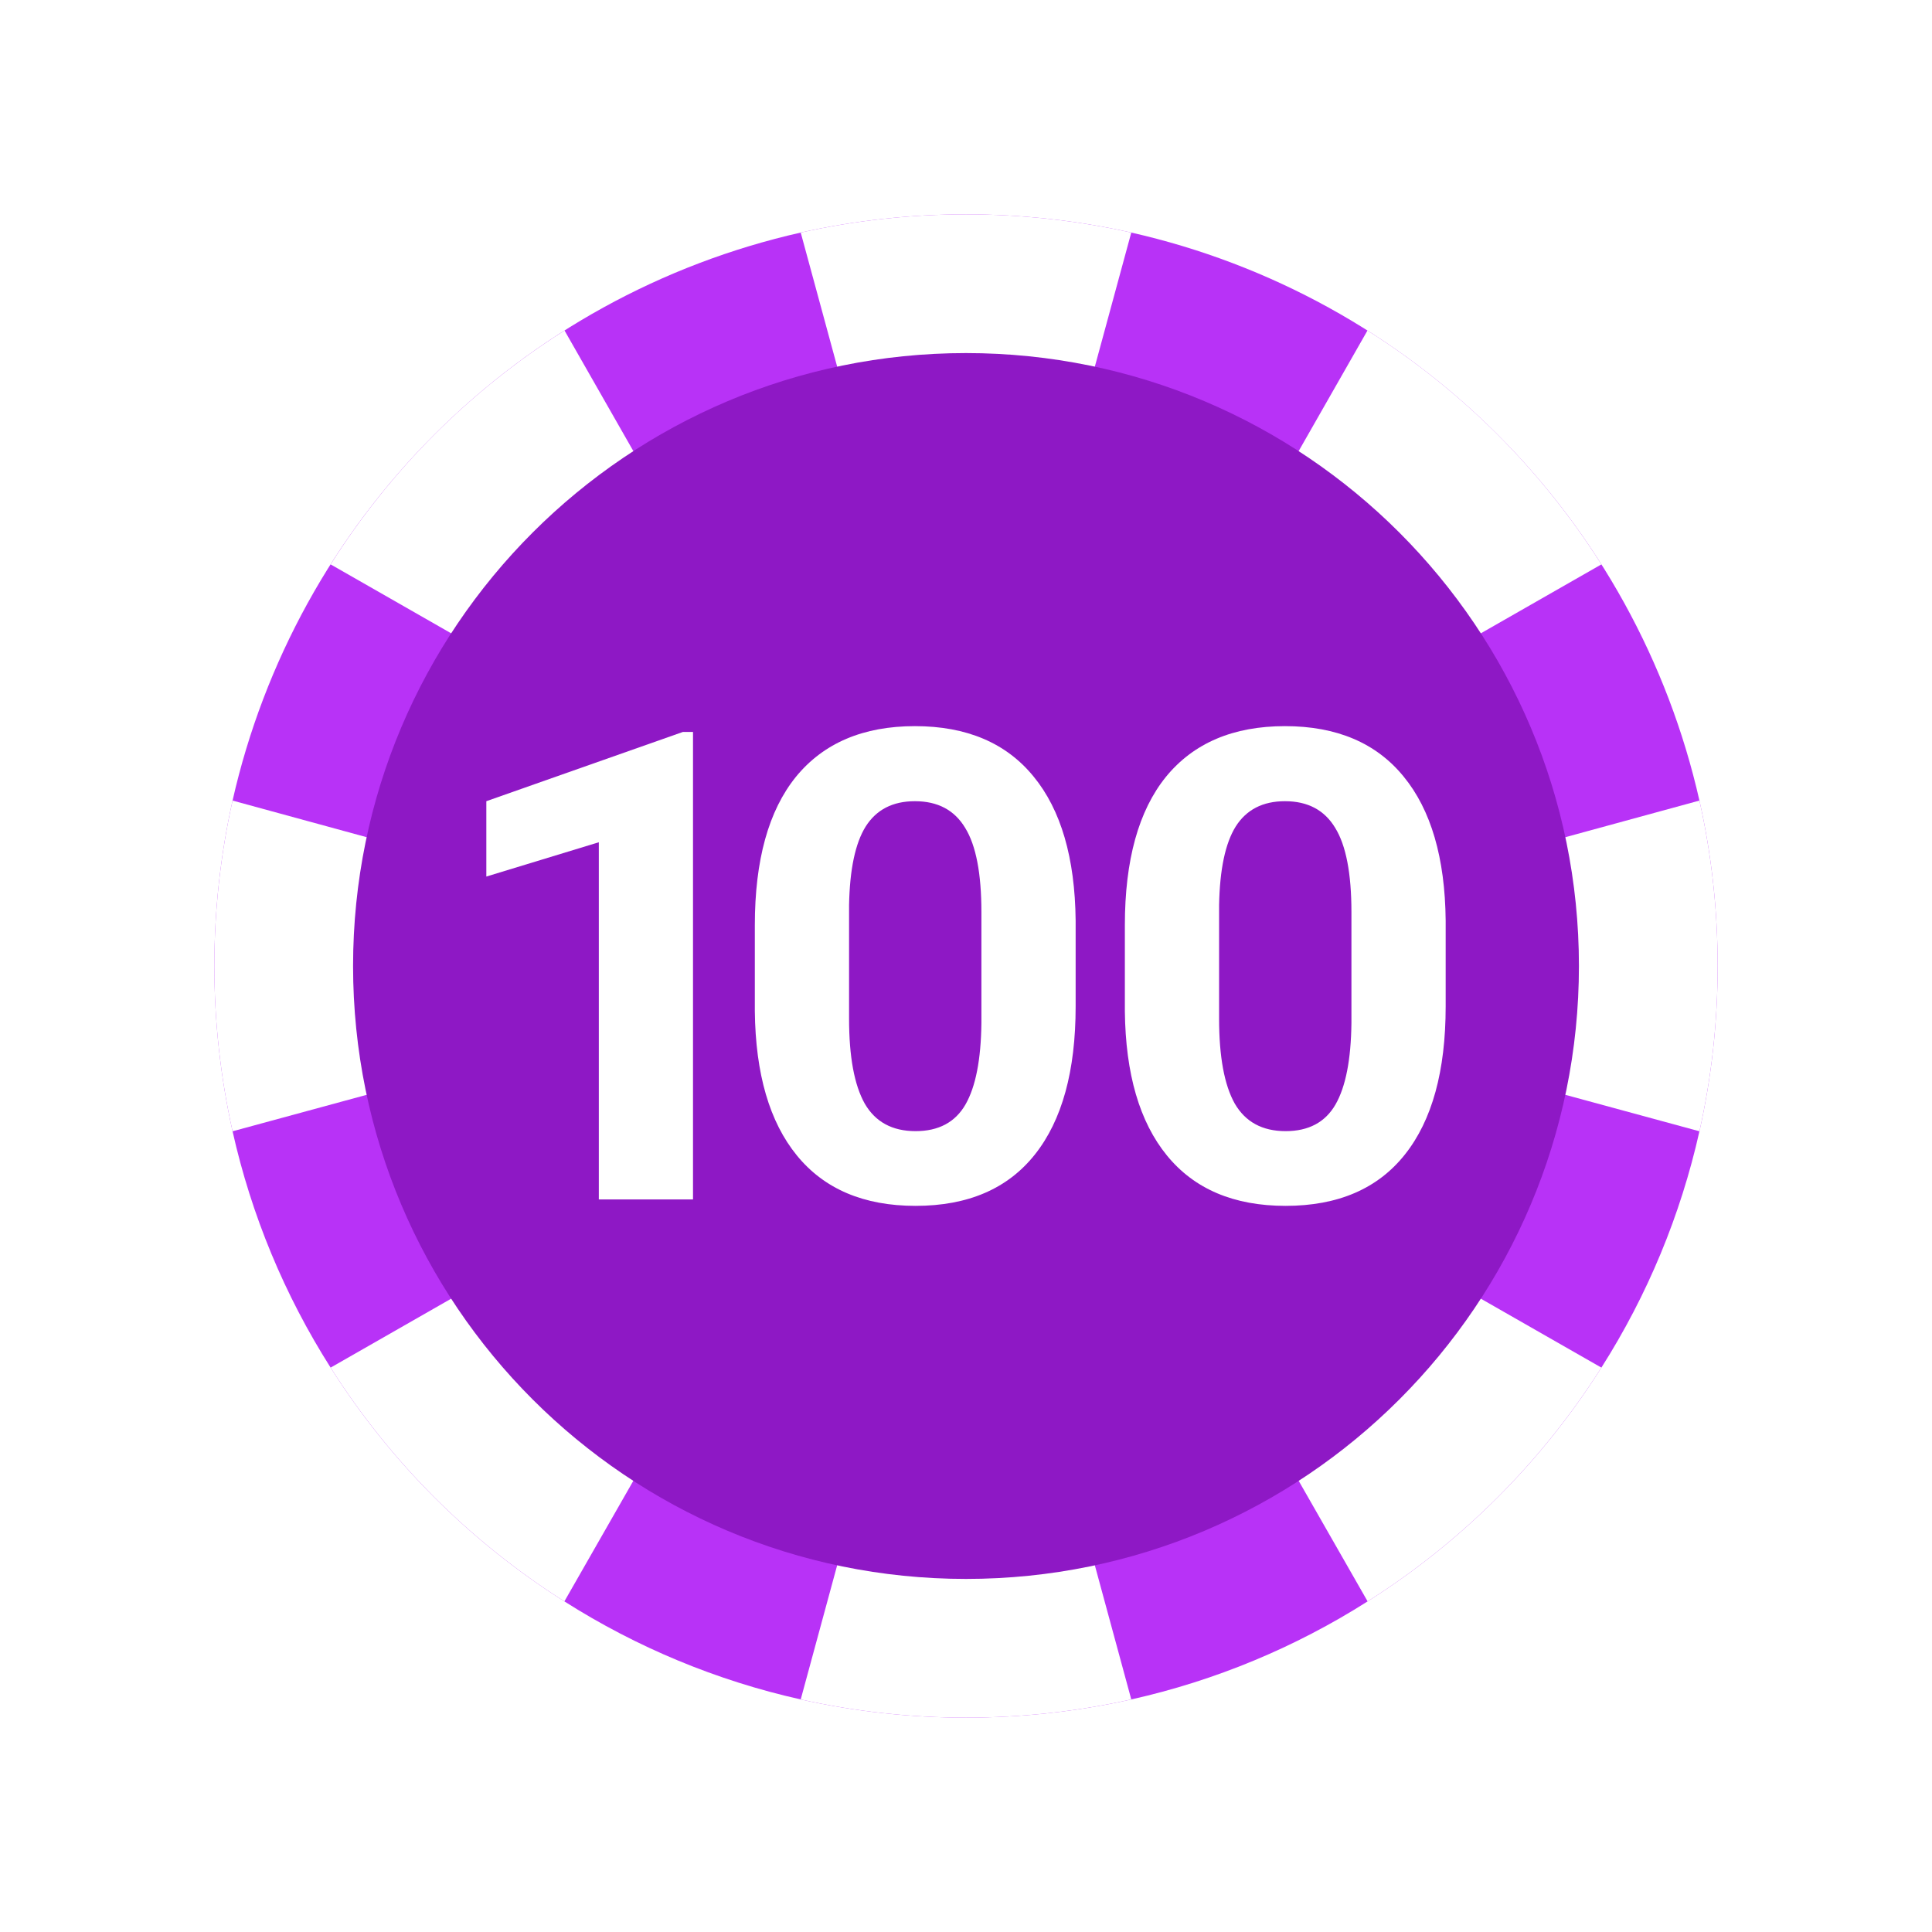 <svg width="40" height="40" viewBox="0 0 40 40" fill="none" xmlns="http://www.w3.org/2000/svg">
<g filter="url(#filter0_d)">
<path d="M35.562 18C35.563 19.151 35.437 20.299 35.185 21.422C34.796 23.158 34.109 24.814 33.155 26.315C31.92 28.267 30.267 29.92 28.315 31.155C26.814 32.109 25.158 32.796 23.422 33.185C21.169 33.688 18.831 33.688 16.578 33.185C14.842 32.796 13.186 32.109 11.685 31.155C9.733 29.92 8.08 28.267 6.845 26.315C5.891 24.814 5.204 23.158 4.815 21.422C4.312 19.168 4.312 16.83 4.815 14.575C5.465 11.704 6.914 9.076 8.996 6.995C11.078 4.913 13.706 3.464 16.578 2.815C18.831 2.312 21.169 2.312 23.422 2.815C26.293 3.465 28.922 4.914 31.003 6.995C33.085 9.076 34.535 11.704 35.185 14.575C35.437 15.699 35.563 16.848 35.562 18Z" fill="#B832F7"/>
<path d="M23.422 2.815L22.573 5.938H17.427L16.578 2.815C18.831 2.312 21.169 2.312 23.422 2.815Z" fill="white"/>
<path d="M23.422 33.185C21.169 33.688 18.831 33.688 16.578 33.185L17.427 30.06H22.573L23.422 33.185Z" fill="white"/>
<path d="M33.155 9.685L30.348 11.29L26.71 7.65L28.312 4.843C30.266 6.077 31.92 7.731 33.155 9.685Z" fill="white"/>
<path d="M13.29 28.348L11.685 31.155C9.733 29.92 8.08 28.267 6.845 26.315L9.652 24.71L13.29 28.348Z" fill="white"/>
<path d="M35.562 18C35.563 19.151 35.437 20.299 35.185 21.422L32.062 20.573V15.428L35.185 14.575C35.437 15.699 35.563 16.848 35.562 18Z" fill="white"/>
<path d="M7.938 15.428V20.573L4.815 21.422C4.312 19.168 4.312 16.83 4.815 14.575L7.938 15.428Z" fill="white"/>
<path d="M33.155 26.315C31.92 28.267 30.267 29.92 28.315 31.155L26.71 28.348L30.348 24.71L33.155 26.315Z" fill="white"/>
<path d="M13.29 7.65L9.652 11.29L6.845 9.685C8.08 7.731 9.734 6.077 11.688 4.843L13.29 7.65Z" fill="white"/>
<g filter="url(#filter1_i)">
<path d="M20 30.69C27.008 30.69 32.69 25.008 32.69 18C32.69 10.992 27.008 5.31 20 5.31C12.992 5.31 7.31 10.992 7.31 18C7.31 25.008 12.992 30.69 20 30.69Z" fill="#8E18C5"/>
</g>
<path d="M14.348 22.833H12.398V15.438L10.069 16.148V14.588L14.139 13.154H14.348V22.833Z" fill="white"/>
<path d="M22.27 18.837C22.27 20.173 21.989 21.195 21.426 21.903C20.864 22.611 20.04 22.966 18.956 22.966C17.885 22.966 17.066 22.618 16.499 21.923C15.932 21.229 15.642 20.233 15.628 18.936V17.157C15.628 15.807 15.912 14.783 16.479 14.083C17.05 13.384 17.872 13.034 18.942 13.034C20.013 13.034 20.832 13.382 21.399 14.077C21.966 14.767 22.256 15.761 22.27 17.057V18.837ZM20.319 16.885C20.319 16.084 20.207 15.502 19.982 15.139C19.761 14.772 19.415 14.588 18.942 14.588C18.483 14.588 18.144 14.763 17.923 15.112C17.707 15.458 17.593 16 17.579 16.739V19.089C17.579 19.877 17.687 20.463 17.903 20.848C18.123 21.229 18.474 21.419 18.956 21.419C19.433 21.419 19.777 21.235 19.989 20.868C20.2 20.5 20.31 19.939 20.319 19.182V16.885Z" fill="white"/>
<path d="M29.931 18.837C29.931 20.173 29.65 21.195 29.087 21.903C28.525 22.611 27.701 22.966 26.617 22.966C25.546 22.966 24.727 22.618 24.16 21.923C23.593 21.229 23.303 20.233 23.289 18.936V17.157C23.289 15.807 23.573 14.783 24.14 14.083C24.711 13.384 25.533 13.034 26.604 13.034C27.674 13.034 28.493 13.382 29.06 14.077C29.627 14.767 29.918 15.761 29.931 17.057V18.837ZM27.98 16.885C27.98 16.084 27.868 15.502 27.643 15.139C27.422 14.772 27.076 14.588 26.604 14.588C26.145 14.588 25.805 14.763 25.584 15.112C25.368 15.458 25.254 16 25.24 16.739V19.089C25.24 19.877 25.348 20.463 25.564 20.848C25.785 21.229 26.136 21.419 26.617 21.419C27.094 21.419 27.438 21.235 27.65 20.868C27.861 20.5 27.971 19.939 27.98 19.182V16.885Z" fill="white"/>
</g>
<defs>
<filter id="filter0_d" x="0" y="0" width="40" height="40" filterUnits="userSpaceOnUse" color-interpolation-filters="sRGB">
<feFlood flood-opacity="0" result="BackgroundImageFix"/>
<feColorMatrix in="SourceAlpha" type="matrix" values="0 0 0 0 0 0 0 0 0 0 0 0 0 0 0 0 0 0 127 0"/>
<feOffset dy="2"/>
<feGaussianBlur stdDeviation="2"/>
<feColorMatrix type="matrix" values="0 0 0 0 0 0 0 0 0 0 0 0 0 0 0 0 0 0 0.49 0"/>
<feBlend mode="normal" in2="BackgroundImageFix" result="effect1_dropShadow"/>
<feBlend mode="normal" in="SourceGraphic" in2="effect1_dropShadow" result="shape"/>
</filter>
<filter id="filter1_i" x="7.31" y="5.31" width="25.379" height="25.379" filterUnits="userSpaceOnUse" color-interpolation-filters="sRGB">
<feFlood flood-opacity="0" result="BackgroundImageFix"/>
<feBlend mode="normal" in="SourceGraphic" in2="BackgroundImageFix" result="shape"/>
<feColorMatrix in="SourceAlpha" type="matrix" values="0 0 0 0 0 0 0 0 0 0 0 0 0 0 0 0 0 0 127 0" result="hardAlpha"/>
<feOffset/>
<feGaussianBlur stdDeviation="0.5"/>
<feComposite in2="hardAlpha" operator="arithmetic" k2="-1" k3="1"/>
<feColorMatrix type="matrix" values="0 0 0 0 0.033 0 0 0 0 0.033 0 0 0 0 0.033 0 0 0 0.31 0"/>
<feBlend mode="normal" in2="shape" result="effect1_innerShadow"/>
</filter>
</defs>
</svg>

